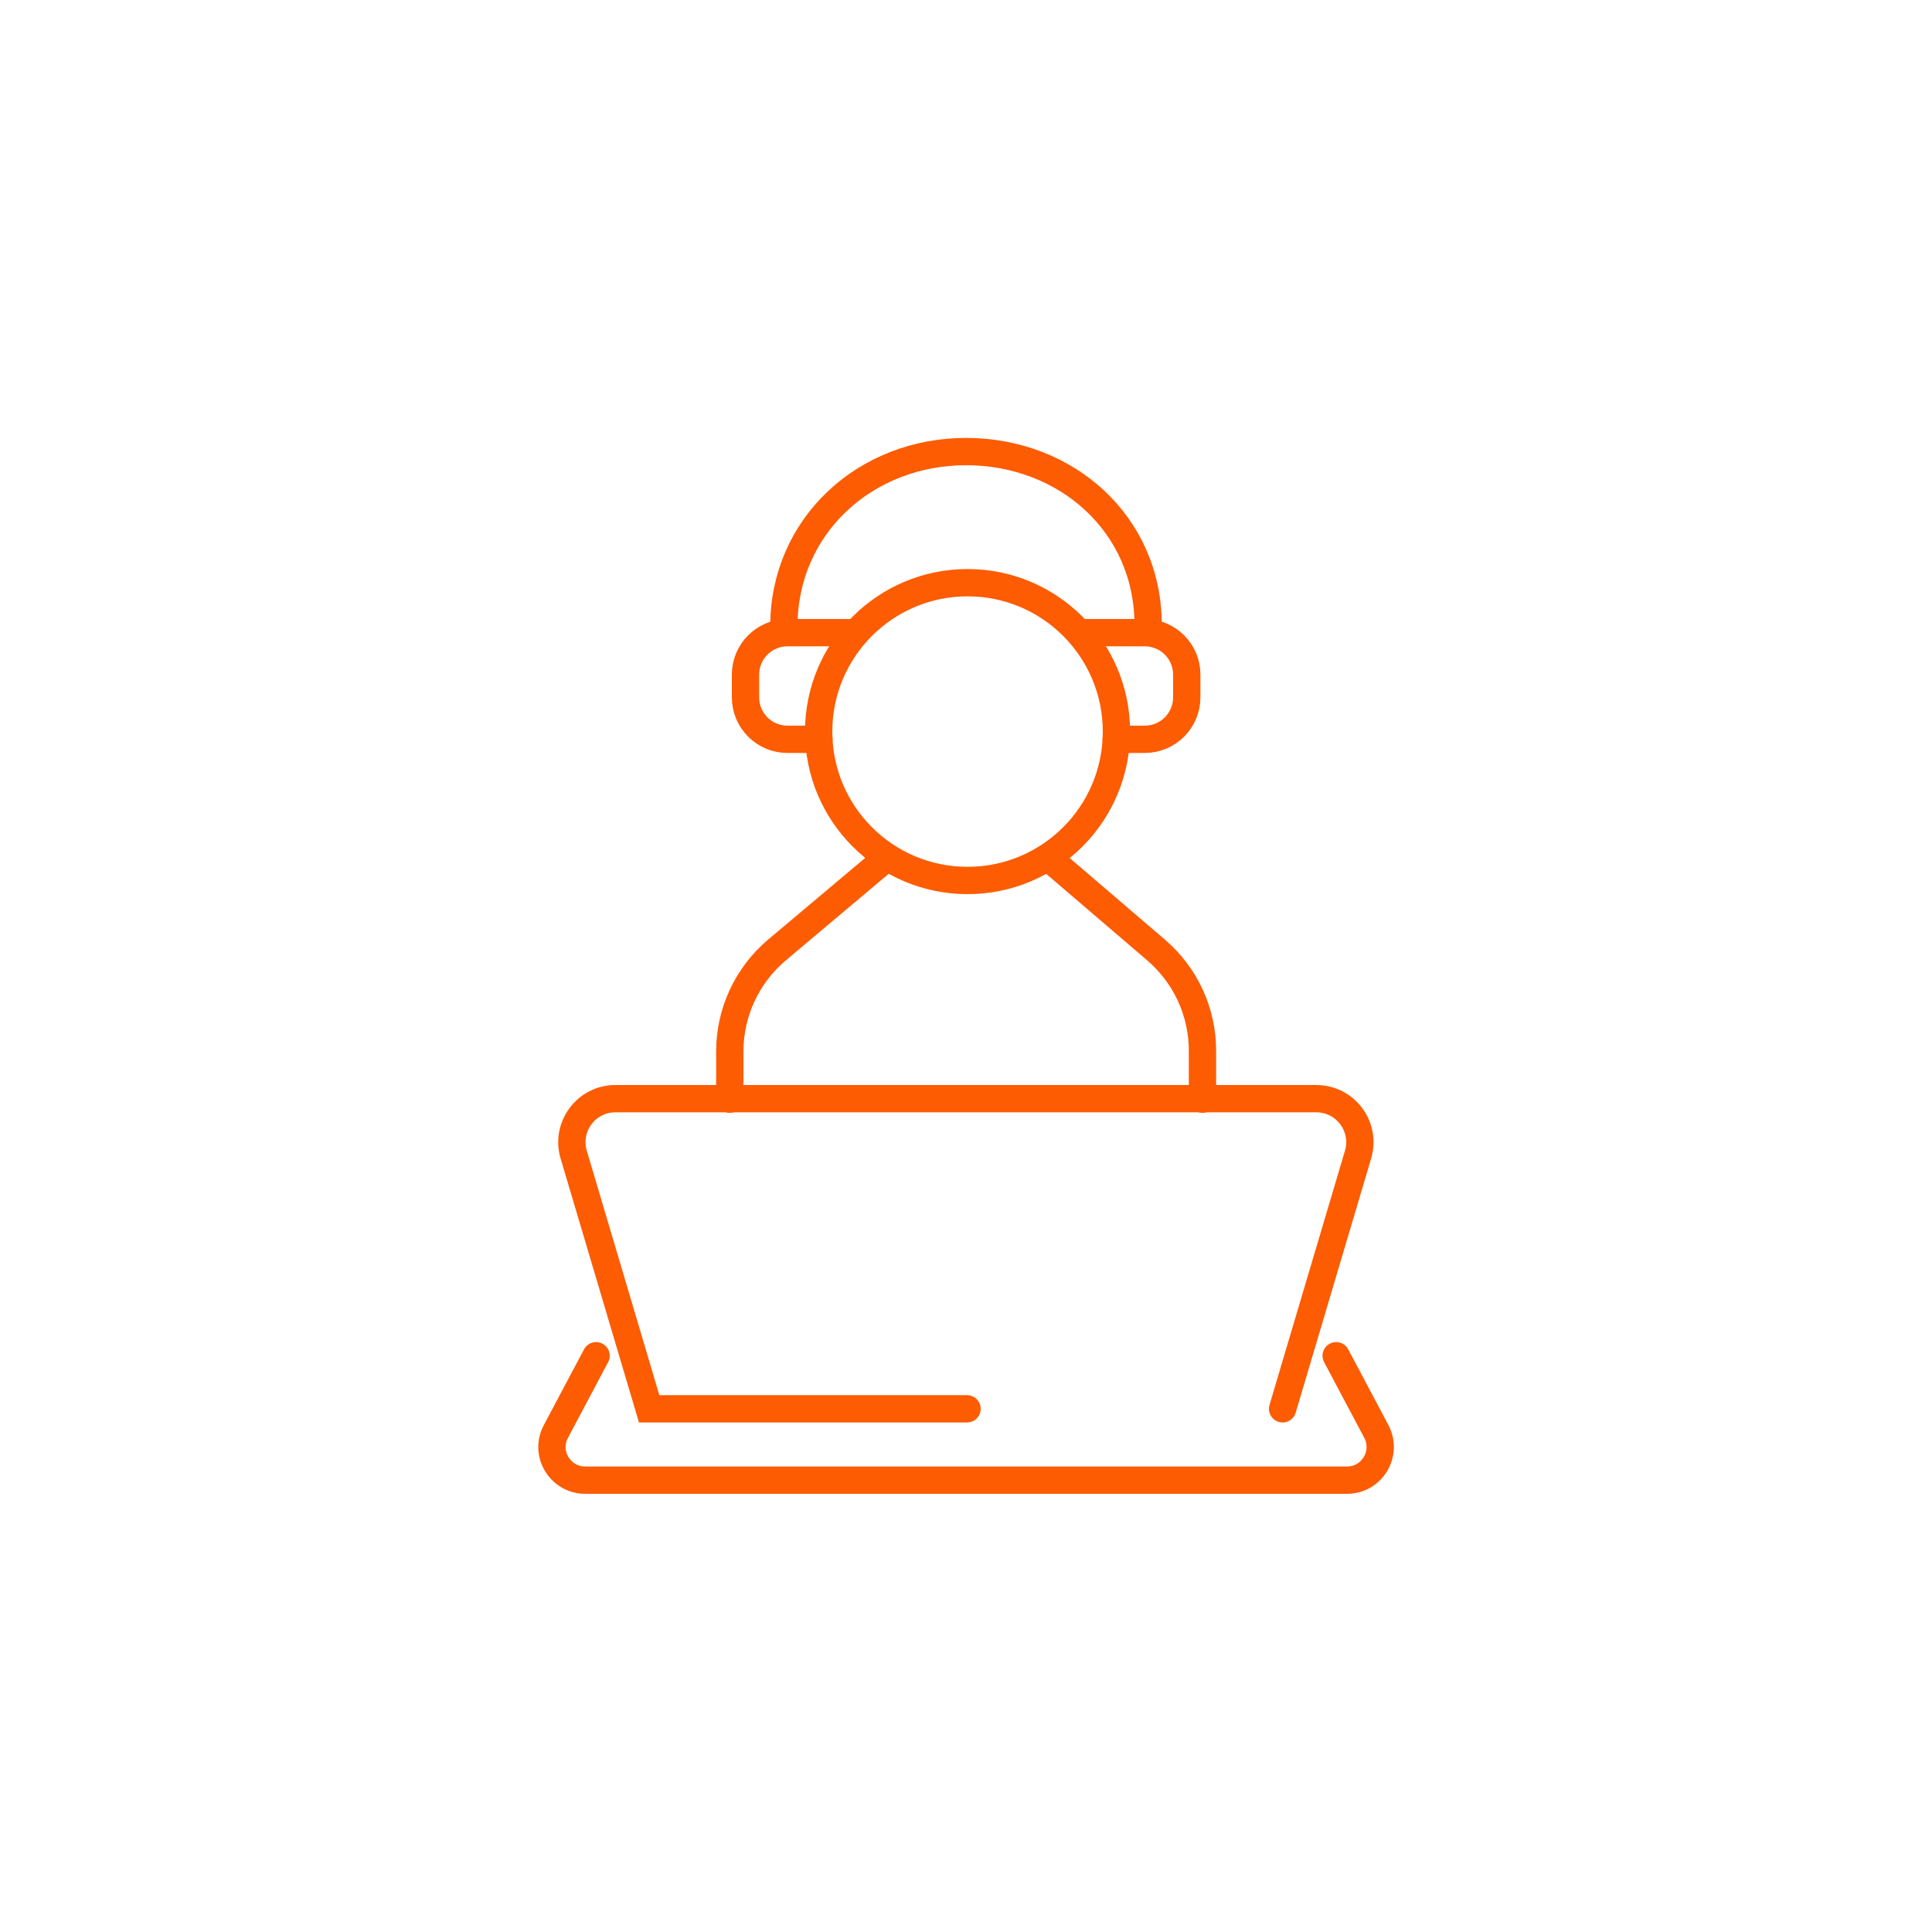 <svg xmlns="http://www.w3.org/2000/svg" id="artboards_orange" data-name="artboards orange" viewBox="0 0 75 75"><defs><style>      .cls-1 {        fill: none;        stroke: #fd5c02;        stroke-linecap: round;        stroke-miterlimit: 10;        stroke-width: 1.06px;      }    </style></defs><g><g><path class="cls-1" d="M49.79,54.69l2.93-9.87c.32-1.08-.49-2.17-1.62-2.17h-27.21c-1.13,0-1.94,1.09-1.62,2.17l2.93,9.87h12.34"></path><path class="cls-1" d="M23.14,52.63l-1.56,2.94c-.46.86.17,1.89,1.14,1.89h29.57c.97,0,1.59-1.03,1.14-1.89l-1.56-2.94"></path><path class="cls-1" d="M30.43,24.31c0-3.9,3.17-6.78,7.07-6.78s7.07,2.82,7.07,6.72"></path><path class="cls-1" d="M42.02,24.56h2.42c.9,0,1.63.73,1.63,1.63v.88c0,.9-.73,1.63-1.63,1.63h-1.11"></path><path class="cls-1" d="M32.91,24.56h-2.34c-.9,0-1.63.73-1.63,1.63v.88c0,.9.73,1.63,1.63,1.63h1.22"></path></g><g><path class="cls-1" d="M40.91,33.48l3.97,3.4c1.14.98,1.8,2.4,1.8,3.91v1.88"></path><path class="cls-1" d="M34.2,33.48l-4.04,3.4c-1.16.98-1.83,2.42-1.83,3.94v1.85"></path></g></g><circle class="cls-1" cx="37.56" cy="28.4" r="5.78"></circle></svg>